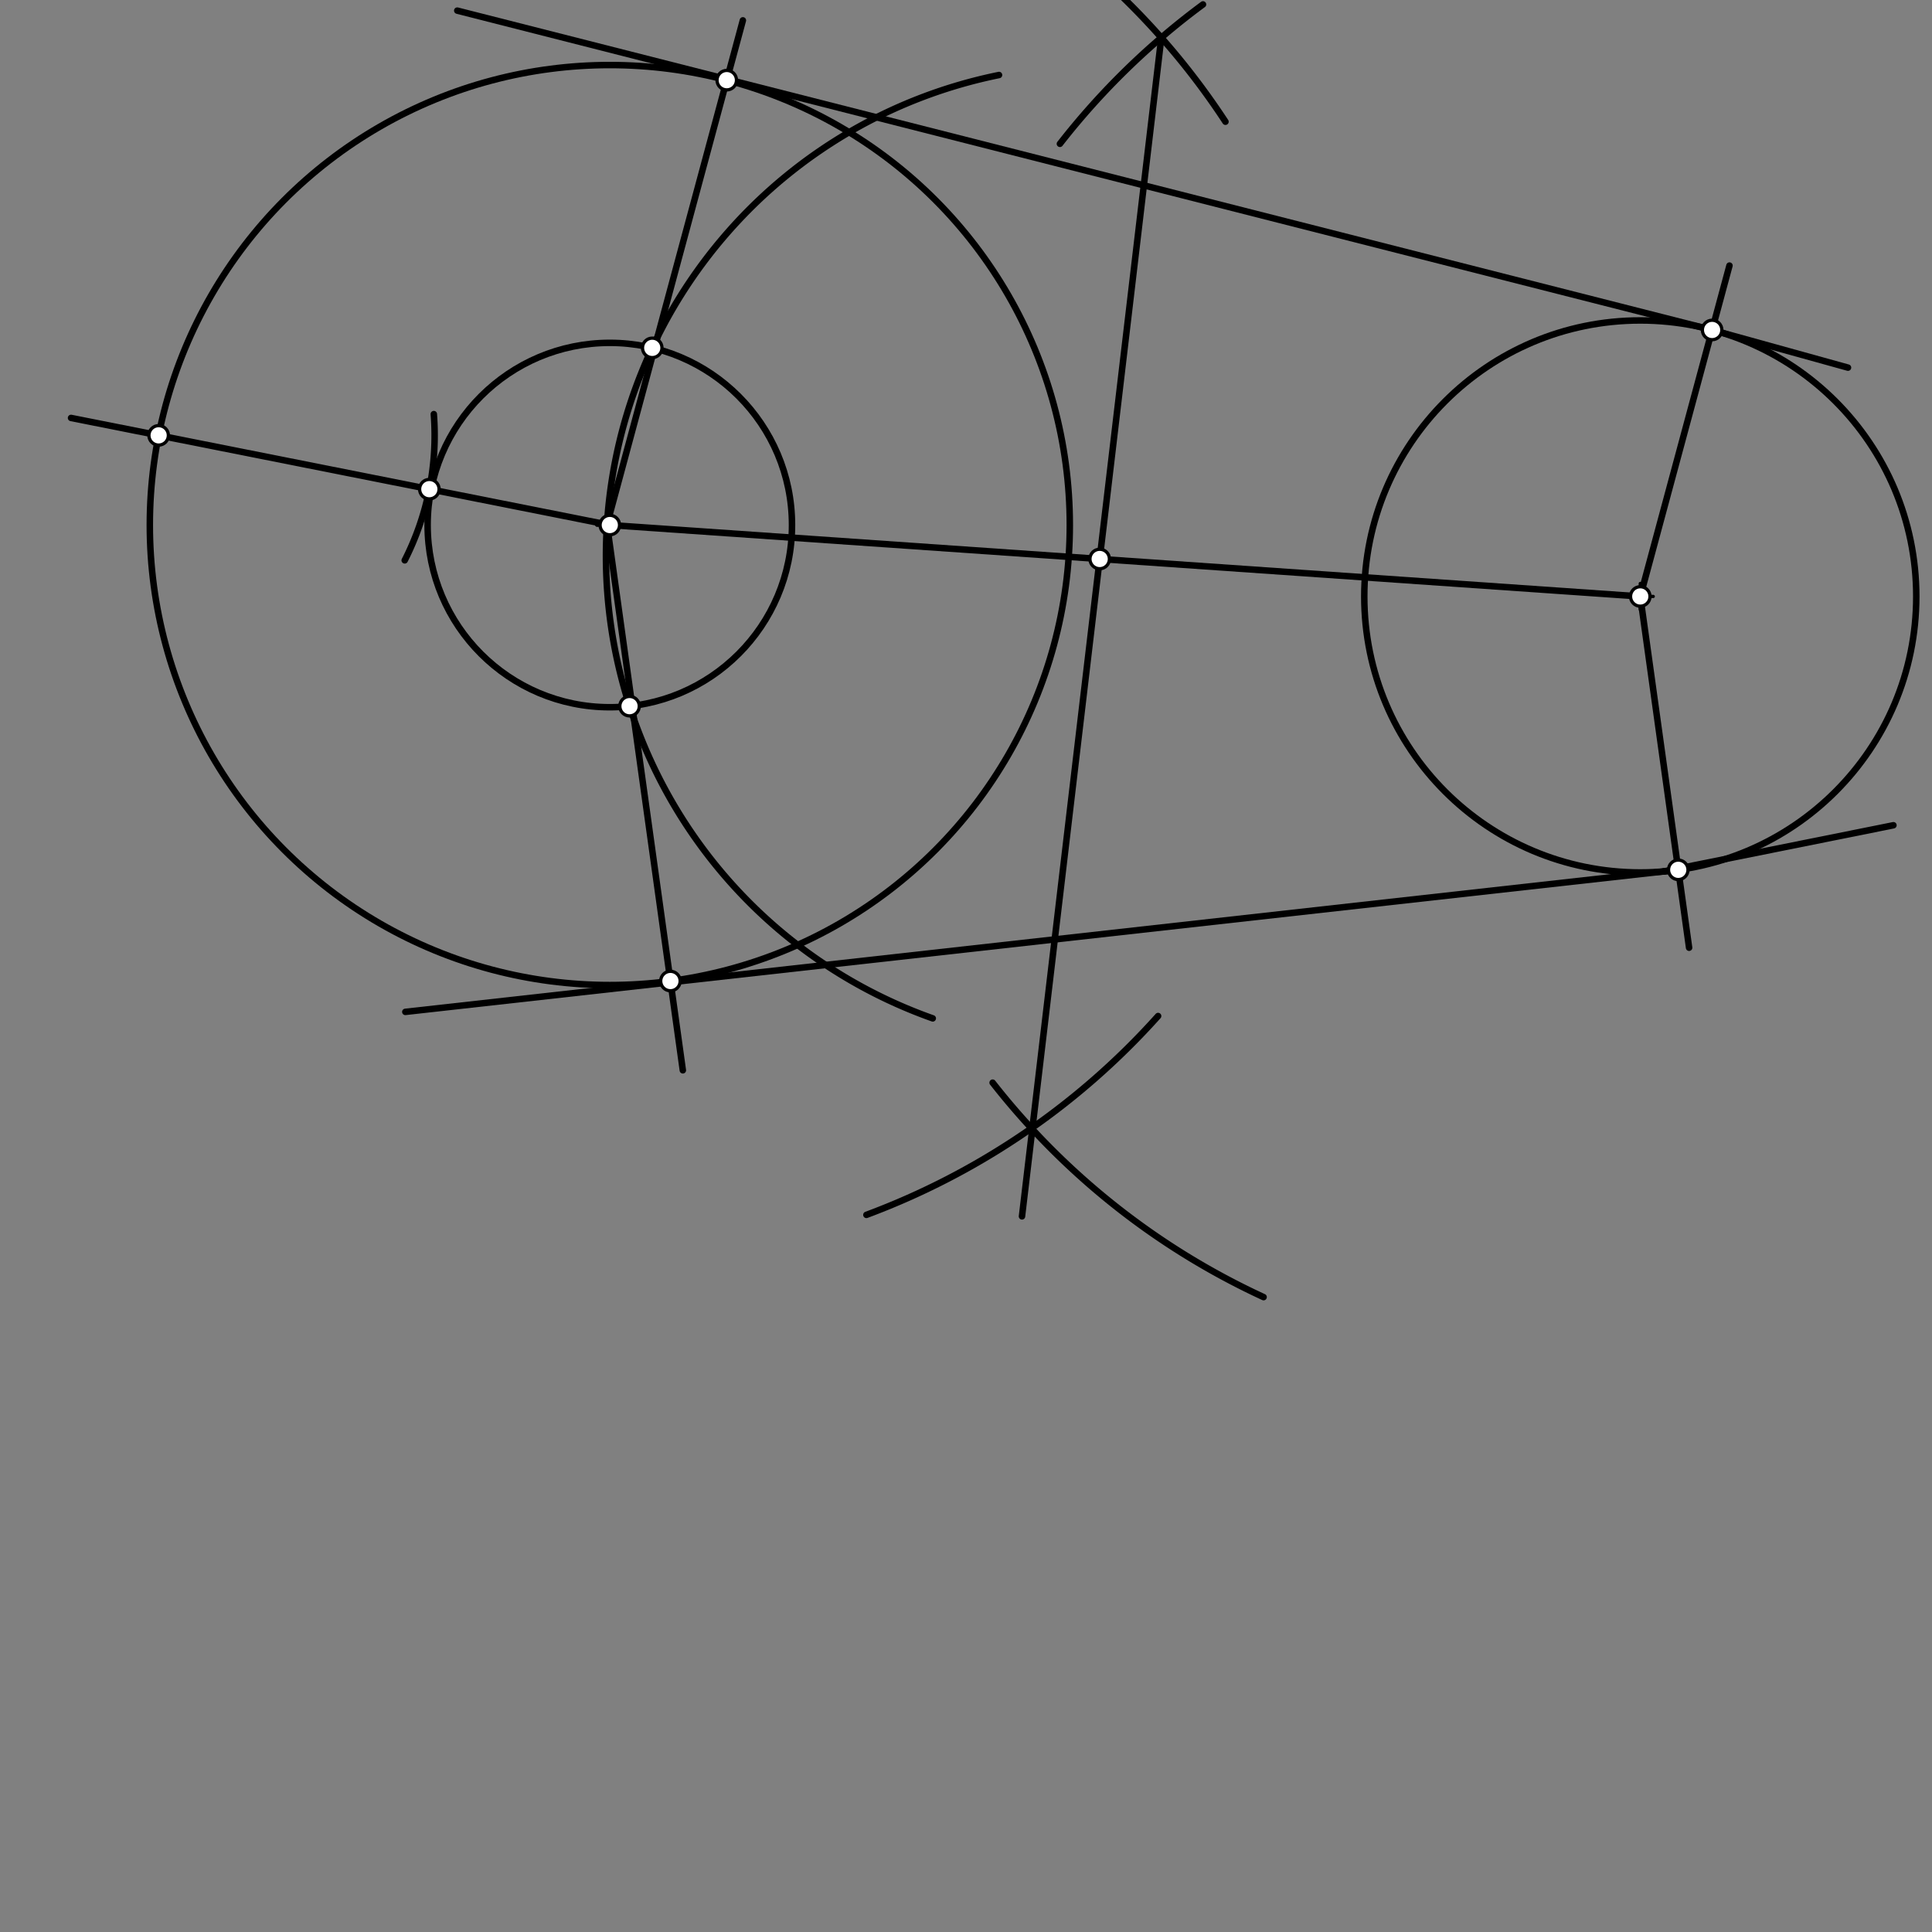<svg xmlns="http://www.w3.org/2000/svg" class="svg--1it" height="100%" preserveAspectRatio="xMidYMid meet" viewBox="0 0 595.276 595.276" width="100%"><rect x="0" y="0" width="595.276" height="595.276" fill="#808080" stroke="none"/><defs><marker id="marker-arrow" markerHeight="16" markerUnits="userSpaceOnUse" markerWidth="24" orient="auto-start-reverse" refX="24" refY="4" viewBox="0 0 24 8"><path d="M 0 0 L 24 4 L 0 8 z" stroke="inherit"></path></marker></defs><g class="aux-layer--1FB"></g><g class="main-layer--3Vd"><g class="element--2qn"><g class="center--1s5"><line x1="183.891" y1="161.773" x2="191.891" y2="161.773" stroke="#000000" stroke-width="1" stroke-linecap="round"></line><line x1="187.891" y1="157.773" x2="187.891" y2="165.773" stroke="#000000" stroke-width="1" stroke-linecap="round"></line><circle class="hit--230" cx="187.891" cy="161.773" r="4" stroke="none" fill="transparent"></circle></g><circle cx="187.891" cy="161.773" fill="none" r="141.732" stroke="#000000" stroke-dasharray="none" stroke-width="2"></circle></g><g class="element--2qn"><g class="center--1s5"><line x1="501.391" y1="183.773" x2="509.391" y2="183.773" stroke="#000000" stroke-width="1" stroke-linecap="round"></line><line x1="505.391" y1="179.773" x2="505.391" y2="187.773" stroke="#000000" stroke-width="1" stroke-linecap="round"></line><circle class="hit--230" cx="505.391" cy="183.773" r="4" stroke="none" fill="transparent"></circle></g><circle cx="505.391" cy="183.773" fill="none" r="85.039" stroke="#000000" stroke-dasharray="none" stroke-width="2"></circle></g><g class="element--2qn"><line stroke="#000000" stroke-dasharray="none" stroke-linecap="round" stroke-width="2" x1="187.891" x2="21.891" y1="161.773" y2="128.773"></line></g><g class="element--2qn"><path d="M 133.666 127.598 A 85.039 85.039 0 0 1 124.7 172.645" fill="none" stroke="#000000" stroke-dasharray="none" stroke-linecap="round" stroke-width="2"></path></g><g class="element--2qn"><g class="center--1s5"><line x1="183.891" y1="161.773" x2="191.891" y2="161.773" stroke="#000000" stroke-width="1" stroke-linecap="round"></line><line x1="187.891" y1="157.773" x2="187.891" y2="165.773" stroke="#000000" stroke-width="1" stroke-linecap="round"></line><circle class="hit--230" cx="187.891" cy="161.773" r="4" stroke="none" fill="transparent"></circle></g><circle cx="187.891" cy="161.773" fill="none" r="56.136" stroke="#000000" stroke-dasharray="none" stroke-width="2"></circle></g><g class="element--2qn"><line stroke="#000000" stroke-dasharray="none" stroke-linecap="round" stroke-width="2" x1="187.891" x2="505.391" y1="161.773" y2="183.773"></line></g><g class="element--2qn"><path d="M 326.576 44.308 A 226.772 226.772 0 0 1 370.658 1.366" fill="none" stroke="#000000" stroke-dasharray="none" stroke-linecap="round" stroke-width="2"></path></g><g class="element--2qn"><path d="M 377.576 37.497 A 226.772 226.772 0 0 0 344.025 -2.688" fill="none" stroke="#000000" stroke-dasharray="none" stroke-linecap="round" stroke-width="2"></path></g><g class="element--2qn"><path d="M 305.849 333.589 A 226.772 226.772 0 0 0 389.324 399.656" fill="none" stroke="#000000" stroke-dasharray="none" stroke-linecap="round" stroke-width="2"></path></g><g class="element--2qn"><path d="M 356.824 313.057 A 226.772 226.772 0 0 1 266.955 374.316" fill="none" stroke="#000000" stroke-dasharray="none" stroke-linecap="round" stroke-width="2"></path></g><g class="element--2qn"><line stroke="#000000" stroke-dasharray="none" stroke-linecap="round" stroke-width="2" x1="357.809" x2="314.891" y1="11.596" y2="374.773"></line></g><g class="element--2qn"><path d="M 287.391 313.773 A 151.184 151.184 0 0 1 307.807 23.113" fill="none" stroke="#000000" stroke-dasharray="none" stroke-linecap="round" stroke-width="2"></path></g><g class="element--2qn"><line stroke="#000000" stroke-dasharray="none" stroke-linecap="round" stroke-width="2" x1="187.017" x2="228.891" y1="161.6" y2="6.273"></line></g><g class="element--2qn"><line stroke="#000000" stroke-dasharray="none" stroke-linecap="round" stroke-width="2" x1="187.017" x2="210.391" y1="161.6" y2="329.773"></line></g><g class="element--2qn"><line stroke="#000000" stroke-dasharray="none" stroke-linecap="round" stroke-width="2" x1="505.391" x2="532.873" y1="183.773" y2="81.83"></line></g><g class="element--2qn"><line stroke="#000000" stroke-dasharray="none" stroke-linecap="round" stroke-width="2" x1="505.391" x2="520.433" y1="183.773" y2="292.005"></line></g><g class="element--2qn"><line stroke="#000000" stroke-dasharray="none" stroke-linecap="round" stroke-width="2" x1="527.526" x2="140.891" y1="101.665" y2="3.273"></line></g><g class="element--2qn"><line stroke="#000000" stroke-dasharray="none" stroke-linecap="round" stroke-width="2" x1="527.526" x2="569.391" y1="101.665" y2="113.273"></line></g><g class="element--2qn"><line stroke="#000000" stroke-dasharray="none" stroke-linecap="round" stroke-width="2" x1="517.097" x2="124.891" y1="268.003" y2="311.773"></line></g><g class="element--2qn"><line stroke="#000000" stroke-dasharray="none" stroke-linecap="round" stroke-width="2" x1="512.541" x2="583.391" y1="268.512" y2="254.273"></line></g><g class="element--2qn"><circle cx="187.891" cy="161.773" r="3" stroke="#000000" stroke-width="1" fill="#ffffff"></circle>}</g><g class="element--2qn"><circle cx="505.391" cy="183.773" r="3" stroke="#000000" stroke-width="1" fill="#ffffff"></circle>}</g><g class="element--2qn"><circle cx="48.879" cy="134.139" r="3" stroke="#000000" stroke-width="1" fill="#ffffff"></circle>}</g><g class="element--2qn"><circle cx="132.286" cy="150.719" r="3" stroke="#000000" stroke-width="1" fill="#ffffff"></circle>}</g><g class="element--2qn"><circle cx="338.826" cy="172.232" r="3" stroke="#000000" stroke-width="1" fill="#ffffff"></circle>}</g><g class="element--2qn"><circle cx="200.965" cy="107.181" r="3" stroke="#000000" stroke-width="1" fill="#ffffff"></circle>}</g><g class="element--2qn"><circle cx="193.973" cy="217.579" r="3" stroke="#000000" stroke-width="1" fill="#ffffff"></circle>}</g><g class="element--2qn"><circle cx="223.924" cy="24.698" r="3" stroke="#000000" stroke-width="1" fill="#ffffff"></circle>}</g><g class="element--2qn"><circle cx="206.568" cy="302.27" r="3" stroke="#000000" stroke-width="1" fill="#ffffff"></circle>}</g><g class="element--2qn"><circle cx="527.526" cy="101.665" r="3" stroke="#000000" stroke-width="1" fill="#ffffff"></circle>}</g><g class="element--2qn"><circle cx="517.097" cy="268.003" r="3" stroke="#000000" stroke-width="1" fill="#ffffff"></circle>}</g></g><g class="snaps-layer--2PT"></g><g class="temp-layer--rAP"></g></svg>